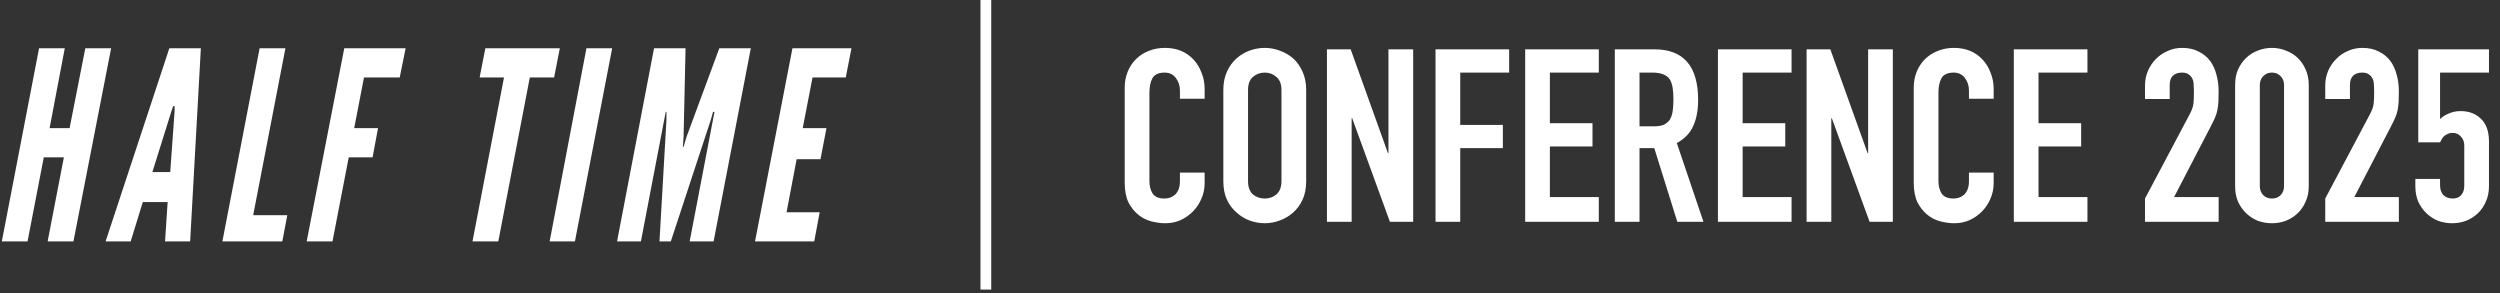 <svg width="929" height="109" viewBox="0 0 929 109" fill="none" xmlns="http://www.w3.org/2000/svg">
<rect x="0" y="0" width="929" height="109" fill="#333333" stroke="none"/>
<path d="M23.738 58.46H16.272L10.233 89.713H0.677L14.514 17.936H24.07L18.429 47.621H25.862L31.702 17.936H41.292L27.289 89.713H17.699L23.738 58.46Z" fill="white"/>
<path d="M39.234 89.713L62.926 17.936H74.639L70.657 89.713H61.333L62.295 75.087H53.071L48.558 89.713H39.234ZM64.884 41.266V39.438H64.353L63.722 41.266L56.621 63.944H63.258L64.884 41.266Z" fill="white"/>
<path d="M96.475 17.936H106.064L94.085 79.962H106.761L104.903 89.713H82.638L96.475 17.936Z" fill="white"/>
<path d="M148.538 28.774H135.265L131.615 47.621H140.475L138.451 58.46H129.591L123.552 89.713H113.962L127.932 17.936H150.728L148.538 28.774Z" fill="white"/>
<path d="M178.234 28.774L180.358 17.936H208.032L205.908 28.774H196.882L185.169 89.713H175.58L187.293 28.774H178.234Z" fill="white"/>
<path d="M217.921 17.936H227.478L213.641 89.713H204.25L217.921 17.936Z" fill="white"/>
<path d="M245.062 89.713L247.651 44.618V41.571H247.385L238.16 89.713H229.301L243.038 17.936H254.751L254.021 50.755L253.756 54.542H254.021L255.15 50.755L267.294 17.936H279.008L265.171 89.713H256.278L265.503 41.571H264.972L264.109 44.618L249.276 89.713H245.062Z" fill="white"/>
<path d="M294.474 17.936H316.407L314.283 28.774H301.94L298.29 47.621H307.116L304.893 59.156H296.033L292.284 78.874H304.594L302.57 89.713H280.57L294.474 17.936Z" fill="white"/>
<path d="M447.642 64.144V68.104C447.642 70.084 447.252 71.974 446.472 73.774C445.752 75.514 444.732 77.074 443.412 78.454C442.092 79.834 440.532 80.944 438.732 81.784C436.992 82.564 435.102 82.954 433.062 82.954C431.322 82.954 429.552 82.714 427.752 82.234C425.952 81.754 424.332 80.914 422.892 79.714C421.452 78.514 420.252 76.984 419.292 75.124C418.392 73.204 417.942 70.774 417.942 67.834V32.554C417.942 30.454 418.302 28.504 419.022 26.704C419.742 24.904 420.762 23.344 422.082 22.024C423.402 20.704 424.962 19.684 426.762 18.964C428.622 18.184 430.662 17.794 432.882 17.794C437.202 17.794 440.712 19.204 443.412 22.024C444.732 23.404 445.752 25.054 446.472 26.974C447.252 28.834 447.642 30.874 447.642 33.094V36.694H438.462V33.634C438.462 31.834 437.952 30.274 436.932 28.954C435.912 27.634 434.532 26.974 432.792 26.974C430.512 26.974 428.982 27.694 428.202 29.134C427.482 30.514 427.122 32.284 427.122 34.444V67.204C427.122 69.064 427.512 70.624 428.292 71.884C429.132 73.144 430.602 73.774 432.702 73.774C433.302 73.774 433.932 73.684 434.592 73.504C435.312 73.264 435.972 72.904 436.572 72.424C437.112 71.944 437.562 71.284 437.922 70.444C438.282 69.604 438.462 68.554 438.462 67.294V64.144H447.642ZM454.592 33.454C454.592 30.874 455.042 28.594 455.942 26.614C456.842 24.634 458.042 22.984 459.542 21.664C460.982 20.404 462.602 19.444 464.402 18.784C466.262 18.124 468.122 17.794 469.982 17.794C471.842 17.794 473.672 18.124 475.472 18.784C477.332 19.444 479.012 20.404 480.512 21.664C481.952 22.984 483.122 24.634 484.022 26.614C484.922 28.594 485.372 30.874 485.372 33.454V67.294C485.372 69.994 484.922 72.304 484.022 74.224C483.122 76.144 481.952 77.734 480.512 78.994C479.012 80.314 477.332 81.304 475.472 81.964C473.672 82.624 471.842 82.954 469.982 82.954C468.122 82.954 466.262 82.624 464.402 81.964C462.602 81.304 460.982 80.314 459.542 78.994C458.042 77.734 456.842 76.144 455.942 74.224C455.042 72.304 454.592 69.994 454.592 67.294V33.454ZM463.772 67.294C463.772 69.514 464.372 71.164 465.572 72.244C466.832 73.264 468.302 73.774 469.982 73.774C471.662 73.774 473.102 73.264 474.302 72.244C475.562 71.164 476.192 69.514 476.192 67.294V33.454C476.192 31.234 475.562 29.614 474.302 28.594C473.102 27.514 471.662 26.974 469.982 26.974C468.302 26.974 466.832 27.514 465.572 28.594C464.372 29.614 463.772 31.234 463.772 33.454V67.294ZM493.092 82.414V18.334H501.912L515.772 56.944H515.952V18.334H525.132V82.414H516.492L502.452 43.894H502.272V82.414H493.092ZM533.443 82.414V18.334H560.803V26.974H542.623V46.414H558.463V55.054H542.623V82.414H533.443ZM566.753 82.414V18.334H594.113V26.974H575.933V45.784H591.773V54.424H575.933V73.234H594.113V82.414H566.753ZM609.244 26.974V46.954H614.464C616.084 46.954 617.374 46.744 618.334 46.324C619.294 45.844 620.044 45.184 620.584 44.344C621.064 43.504 621.394 42.484 621.574 41.284C621.754 40.024 621.844 38.584 621.844 36.964C621.844 35.344 621.754 33.934 621.574 32.734C621.394 31.474 621.034 30.394 620.494 29.494C619.354 27.814 617.194 26.974 614.014 26.974H609.244ZM600.064 82.414V18.334H614.824C625.624 18.334 631.024 24.604 631.024 37.144C631.024 40.924 630.424 44.134 629.224 46.774C628.084 49.414 626.044 51.544 623.104 53.164L633.004 82.414H623.284L614.734 55.054H609.244V82.414H600.064ZM638.384 82.414V18.334H665.744V26.974H647.564V45.784H663.404V54.424H647.564V73.234H665.744V82.414H638.384ZM671.335 82.414V18.334H680.155L694.015 56.944H694.195V18.334H703.375V82.414H694.735L680.695 43.894H680.515V82.414H671.335ZM740.845 64.144V68.104C740.845 70.084 740.455 71.974 739.675 73.774C738.955 75.514 737.935 77.074 736.615 78.454C735.295 79.834 733.735 80.944 731.935 81.784C730.195 82.564 728.305 82.954 726.265 82.954C724.525 82.954 722.755 82.714 720.955 82.234C719.155 81.754 717.535 80.914 716.095 79.714C714.655 78.514 713.455 76.984 712.495 75.124C711.595 73.204 711.145 70.774 711.145 67.834V32.554C711.145 30.454 711.505 28.504 712.225 26.704C712.945 24.904 713.965 23.344 715.285 22.024C716.605 20.704 718.165 19.684 719.965 18.964C721.825 18.184 723.865 17.794 726.085 17.794C730.405 17.794 733.915 19.204 736.615 22.024C737.935 23.404 738.955 25.054 739.675 26.974C740.455 28.834 740.845 30.874 740.845 33.094V36.694H731.665V33.634C731.665 31.834 731.155 30.274 730.135 28.954C729.115 27.634 727.735 26.974 725.995 26.974C723.715 26.974 722.185 27.694 721.405 29.134C720.685 30.514 720.325 32.284 720.325 34.444V67.204C720.325 69.064 720.715 70.624 721.495 71.884C722.335 73.144 723.805 73.774 725.905 73.774C726.505 73.774 727.135 73.684 727.795 73.504C728.515 73.264 729.175 72.904 729.775 72.424C730.315 71.944 730.765 71.284 731.125 70.444C731.485 69.604 731.665 68.554 731.665 67.294V64.144H740.845ZM748.335 82.414V18.334H775.695V26.974H757.515V45.784H773.355V54.424H757.515V73.234H775.695V82.414H748.335ZM797.085 82.414V73.774L813.645 42.544C814.485 40.984 814.965 39.634 815.085 38.494C815.205 37.294 815.265 35.824 815.265 34.084C815.265 33.304 815.235 32.494 815.175 31.654C815.175 30.754 815.025 29.974 814.725 29.314C814.425 28.654 813.975 28.114 813.375 27.694C812.775 27.214 811.905 26.974 810.765 26.974C809.385 26.974 808.275 27.364 807.435 28.144C806.655 28.924 806.265 30.064 806.265 31.564V36.784H797.085V31.744C797.085 29.824 797.445 28.024 798.165 26.344C798.885 24.664 799.875 23.194 801.135 21.934C802.335 20.674 803.775 19.684 805.455 18.964C807.135 18.184 808.935 17.794 810.855 17.794C813.255 17.794 815.295 18.244 816.975 19.144C818.715 19.984 820.155 21.154 821.295 22.654C822.375 24.154 823.155 25.864 823.635 27.784C824.175 29.704 824.445 31.744 824.445 33.904C824.445 35.464 824.415 36.784 824.355 37.864C824.295 38.884 824.175 39.874 823.995 40.834C823.815 41.794 823.515 42.754 823.095 43.714C822.675 44.674 822.105 45.844 821.385 47.224L807.885 73.234H824.445V82.414H797.085ZM830.571 31.564C830.571 29.404 830.931 27.484 831.651 25.804C832.431 24.124 833.451 22.684 834.711 21.484C835.971 20.284 837.411 19.384 839.031 18.784C840.711 18.124 842.451 17.794 844.251 17.794C846.051 17.794 847.761 18.124 849.381 18.784C851.061 19.384 852.531 20.284 853.791 21.484C855.051 22.684 856.041 24.124 856.761 25.804C857.541 27.484 857.931 29.404 857.931 31.564V69.184C857.931 71.344 857.541 73.264 856.761 74.944C856.041 76.624 855.051 78.064 853.791 79.264C852.531 80.464 851.061 81.394 849.381 82.054C847.761 82.654 846.051 82.954 844.251 82.954C842.451 82.954 840.711 82.654 839.031 82.054C837.411 81.394 835.971 80.464 834.711 79.264C833.451 78.064 832.431 76.624 831.651 74.944C830.931 73.264 830.571 71.344 830.571 69.184V31.564ZM839.751 69.184C839.751 70.504 840.171 71.614 841.011 72.514C841.851 73.354 842.931 73.774 844.251 73.774C845.571 73.774 846.651 73.354 847.491 72.514C848.331 71.614 848.751 70.504 848.751 69.184V31.564C848.751 30.244 848.331 29.164 847.491 28.324C846.651 27.424 845.571 26.974 844.251 26.974C842.931 26.974 841.851 27.424 841.011 28.324C840.171 29.164 839.751 30.244 839.751 31.564V69.184ZM864.058 82.414V73.774L880.618 42.544C881.458 40.984 881.938 39.634 882.058 38.494C882.178 37.294 882.238 35.824 882.238 34.084C882.238 33.304 882.208 32.494 882.148 31.654C882.148 30.754 881.998 29.974 881.698 29.314C881.398 28.654 880.948 28.114 880.348 27.694C879.748 27.214 878.878 26.974 877.738 26.974C876.358 26.974 875.248 27.364 874.408 28.144C873.628 28.924 873.238 30.064 873.238 31.564V36.784H864.058V31.744C864.058 29.824 864.418 28.024 865.138 26.344C865.858 24.664 866.848 23.194 868.108 21.934C869.308 20.674 870.748 19.684 872.428 18.964C874.108 18.184 875.908 17.794 877.828 17.794C880.228 17.794 882.268 18.244 883.948 19.144C885.688 19.984 887.128 21.154 888.268 22.654C889.348 24.154 890.128 25.864 890.608 27.784C891.148 29.704 891.418 31.744 891.418 33.904C891.418 35.464 891.388 36.784 891.328 37.864C891.268 38.884 891.148 39.874 890.968 40.834C890.788 41.794 890.488 42.754 890.068 43.714C889.648 44.674 889.078 45.844 888.358 47.224L874.858 73.234H891.418V82.414H864.058ZM924.904 18.334V26.974H906.724V44.254C907.564 43.414 908.644 42.724 909.964 42.184C911.284 41.584 912.754 41.284 914.374 41.284C917.494 41.284 920.014 42.244 921.934 44.164C923.914 46.024 924.904 48.844 924.904 52.624V69.184C924.904 71.344 924.514 73.264 923.734 74.944C923.014 76.624 922.024 78.064 920.764 79.264C919.504 80.464 918.034 81.394 916.354 82.054C914.734 82.654 913.024 82.954 911.224 82.954C909.424 82.954 907.684 82.654 906.004 82.054C904.384 81.394 902.944 80.464 901.684 79.264C900.424 78.064 899.404 76.624 898.624 74.944C897.904 73.264 897.544 71.344 897.544 69.184V66.484H906.724V68.824C906.724 70.384 907.144 71.614 907.984 72.514C908.884 73.354 910.024 73.774 911.404 73.774C912.784 73.774 913.834 73.354 914.554 72.514C915.334 71.674 915.724 70.504 915.724 69.004V53.974C915.724 52.714 915.304 51.634 914.464 50.734C913.684 49.834 912.664 49.384 911.404 49.384C910.624 49.384 909.964 49.534 909.424 49.834C908.884 50.074 908.434 50.374 908.074 50.734C907.714 51.094 907.444 51.484 907.264 51.904C906.964 52.444 906.784 52.774 906.724 52.894H898.624V18.334H924.904Z" fill="white"/>
<line x1="366.344" y1="8.74234e-08" x2="366.344" y2="107.606" stroke="white" stroke-width="4"/>
</svg>
